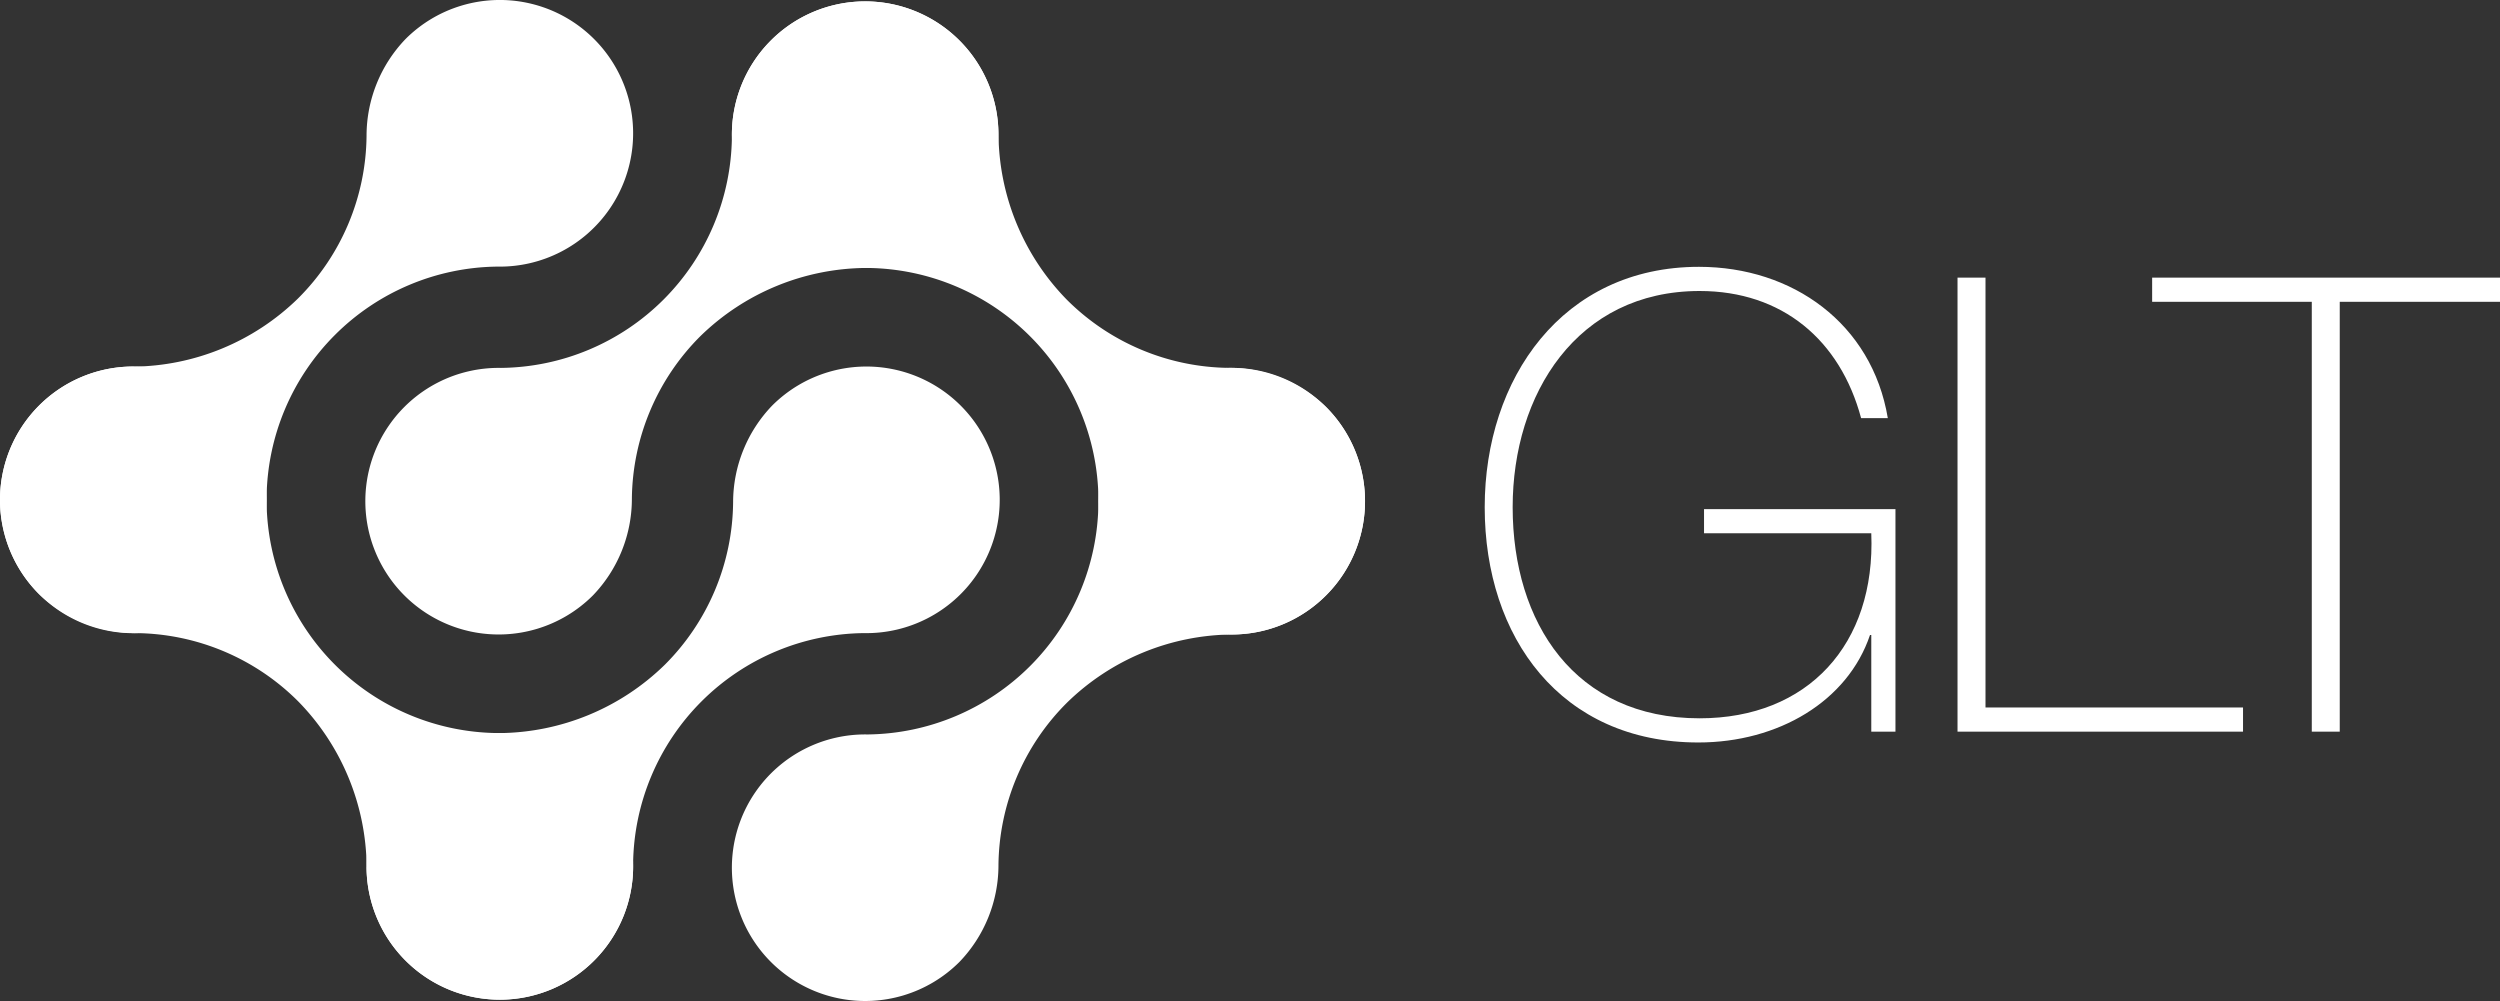 <svg id="Logo_white" data-name="Logo white" xmlns="http://www.w3.org/2000/svg" xmlns:xlink="http://www.w3.org/1999/xlink" width="145.499" height="58.258" viewBox="0 0 145.499 58.258">
  <rect x="0" y="0" width="145.499" height="58.258" fill="#333333" stroke="none"/>
  <defs>
    <clipPath id="clip-path">
      <rect id="Rectangle_5008" data-name="Rectangle 5008" width="145.499" height="58.258" fill="none"/>
    </clipPath>
  </defs>
  <g id="Group_1645" data-name="Group 1645" transform="translate(0 0)">
    <g id="Group_1642" data-name="Group 1642" transform="translate(0 0)">
      <g id="Group_1641" data-name="Group 1641" clip-path="url(#clip-path)">
        <path id="Path_3833" data-name="Path 3833" d="M21.333,39.766a7.758,7.758,0,1,0,7.623-7.791,13.584,13.584,0,0,1-13.44-13.438A7.758,7.758,0,1,0,2.273,23.885,8.134,8.134,0,0,0,7.9,26.158a13.531,13.531,0,0,1,9.459,3.977,13.928,13.928,0,0,1,3.979,9.631" transform="translate(0 10.689)" fill="#fff" fill-rule="evenodd"/>
        <path id="Path_3834" data-name="Path 3834" d="M7.726,21.333a7.759,7.759,0,1,0,7.789,7.623,13.584,13.584,0,0,1,13.438-13.44A7.759,7.759,0,1,0,23.6,2.273,8.138,8.138,0,0,0,21.332,7.9a13.532,13.532,0,0,1-3.979,9.461,13.925,13.925,0,0,1-9.627,3.977" transform="translate(0.001 0)" fill="#fff" fill-rule="evenodd"/>
        <path id="Path_3835" data-name="Path 3835" d="M18.368,31.975A7.759,7.759,0,1,0,26.157,39.6,13.584,13.584,0,0,1,39.6,26.158a7.758,7.758,0,1,0-5.35-13.243,8.134,8.134,0,0,0-2.273,5.622A13.533,13.533,0,0,1,28,28a13.942,13.942,0,0,1-9.631,3.977" transform="translate(10.69 10.689)" fill="#fff" fill-rule="evenodd"/>
        <path id="Path_3836" data-name="Path 3836" d="M36.767,7.764a7.758,7.758,0,1,0-7.623,7.791,13.584,13.584,0,0,1,13.44,13.438,7.758,7.758,0,1,0,13.243-5.35A8.134,8.134,0,0,0,50.2,21.37,13.545,13.545,0,0,1,40.742,17.4a13.936,13.936,0,0,1-3.975-9.631" transform="translate(21.345 0.04)" fill="#fff" fill-rule="evenodd"/>
        <path id="Path_3837" data-name="Path 3837" d="M50.374,26.2a7.759,7.759,0,1,0-7.791-7.623,13.587,13.587,0,0,1-13.438,13.44,7.757,7.757,0,1,0,5.348,13.241,8.118,8.118,0,0,0,2.273-5.622,13.536,13.536,0,0,1,3.979-9.459A13.917,13.917,0,0,1,50.374,26.2" transform="translate(21.344 10.728)" fill="#fff" fill-rule="evenodd"/>
        <path id="Path_3838" data-name="Path 3838" d="M39.731,15.555A7.756,7.756,0,1,0,31.94,7.932,13.584,13.584,0,0,1,18.5,21.372a7.758,7.758,0,1,0,5.35,13.243,8.112,8.112,0,0,0,2.269-5.622A13.563,13.563,0,0,1,30.1,19.53a13.945,13.945,0,0,1,9.631-3.975" transform="translate(10.656 0.04)" fill="#fff" fill-rule="evenodd"/>
      </g>
    </g>
    <g id="Group_1644" data-name="Group 1644" transform="translate(0 0)">
      <g id="Group_1643" data-name="Group 1643" clip-path="url(#clip-path)">
        <path id="Path_3839" data-name="Path 3839" d="M67.016,21.848V34.8H65.609V29.174h-.074c-1.295,3.85-5.328,6.256-9.992,6.256-7.992,0-12.433-6.107-12.433-13.694,0-7.474,4.514-13.989,12.471-13.989,5.44,0,10.066,3.293,10.99,8.807H65.017c-1.221-4.55-4.59-7.4-9.4-7.4-7.142,0-10.88,6-10.88,12.582,0,6.737,3.626,12.287,10.88,12.287,6.292,0,10.253-4.291,9.992-10.77H55.875V21.848Z" transform="translate(43.299 7.782)" fill="#fff"/>
        <path id="Path_3840" data-name="Path 3840" d="M56.838,8.061h1.628V33.078H73.454v1.407H56.838Z" transform="translate(57.089 8.097)" fill="#fff"/>
        <path id="Path_3841" data-name="Path 3841" d="M62.489,9.468V8.061H82.734V9.468H73.407V34.485H71.78V9.468Z" transform="translate(62.765 8.097)" fill="#fff"/>
      </g>
    </g>
  </g>
</svg>
